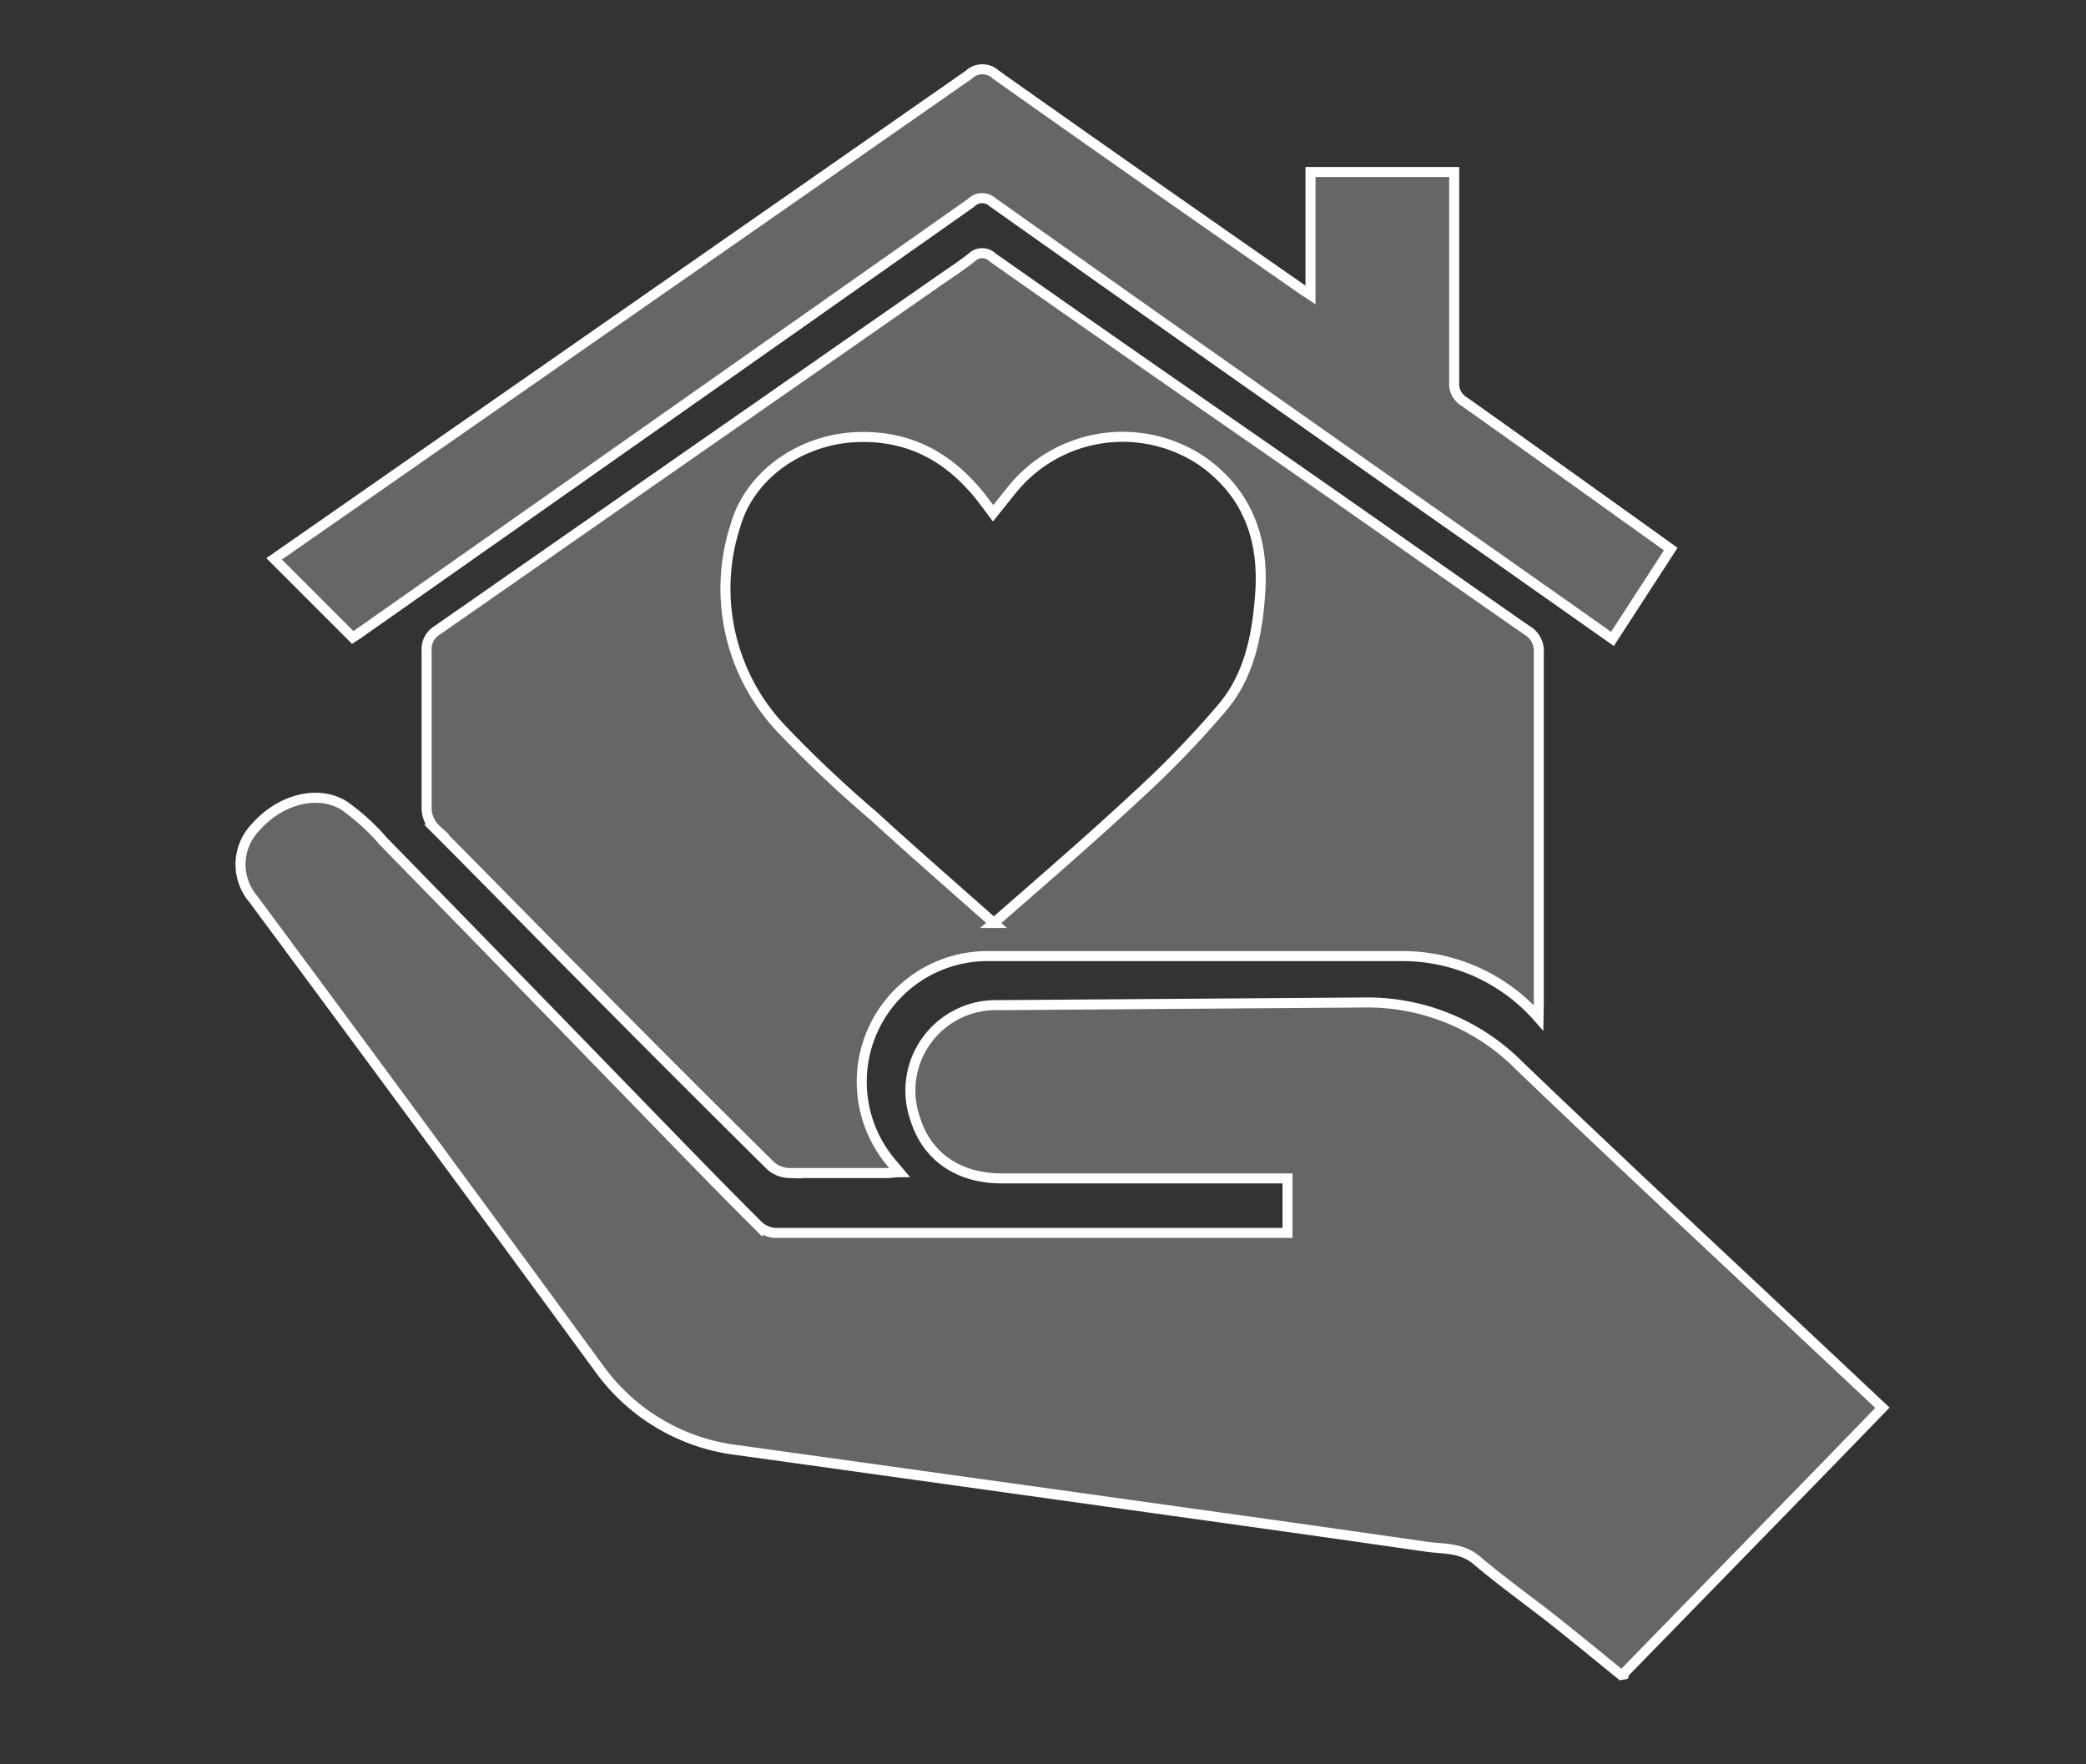<svg id="Layer_1" data-name="Layer 1" xmlns="http://www.w3.org/2000/svg" viewBox="0 0 156.07 132"><rect x="0" y="0" width="156.07" height="132" fill="#333333" stroke="none"/><defs><style>.cls-1{fill:#fff;opacity:0.25;}.cls-2{fill:none;stroke:#fff;stroke-miterlimit:10;stroke-width:0.75px;}</style></defs><title>ABQ white on white general icons</title><path class="cls-1" d="M121.29,125.31c-1.69-1.37-3.37-2.75-5.07-4.1-1.91-1.5-3.89-2.91-5.74-4.48-1.11-.94-2.42-.84-3.67-1-9.2-1.33-18.4-2.6-27.6-3.89l-23.95-3.34a14.93,14.93,0,0,1-10.46-6.15Q31.92,84.75,18.94,67.25a4,4,0,0,1,.24-5.42c1.78-2,4.56-2.78,6.55-1.57a16.07,16.07,0,0,1,2.94,2.67q8.92,9.13,17.82,18.3c3.38,3.47,6.77,7,10.19,10.41a2.07,2.07,0,0,0,1.29.6q18.94,0,37.87,0l.49,0V88.16H95.26c-6.78,0-13.55,0-20.32,0-3.28,0-5.62-1.67-6.48-4.5a6.39,6.39,0,0,1,6.22-8.46L102.17,75a16,16,0,0,1,11.52,4.75c7.72,7.4,15.56,14.69,23.35,22l3.8,3.57-3.79,3.91-15.47,15.87a.67.67,0,0,0-.08.17Z"/><path class="cls-1" d="M115.11,76.15a13.51,13.51,0,0,0-10-4.62c-10.43,0-20.86,0-31.3,0a9.4,9.4,0,0,0-6.93,15.68l.41.49c-.36,0-.61.06-.86.06-2.46,0-4.93,0-7.39,0a2.2,2.2,0,0,1-1.41-.57Q50.36,80,43.17,72.72c-3.52-3.54-7-7.12-10.53-10.65a2.2,2.2,0,0,1-.72-1.7q0-5.85,0-11.7a1.64,1.64,0,0,1,.8-1.52q18.66-13,37.32-26c.9-.63,1.82-1.22,2.68-1.9a1.1,1.1,0,0,1,1.53,0c6.68,4.7,13.38,9.36,20.08,14s13.27,9.29,19.92,13.91a1.78,1.78,0,0,1,.88,1.66c0,8.72,0,17.45,0,26.17Zm-40.76-7.1.4-.34c3.43-3,6.91-6,10.26-9.12a72.73,72.73,0,0,0,6.46-6.68c2-2.38,2.58-5.35,2.81-8.42.31-4.08-.88-7.5-4.26-9.94a10.64,10.64,0,0,0-14.29,2.07L74.3,38.4l-.63-.84c-2.38-3.17-5.41-5-9.52-4.86s-8,2.72-9.12,6.6a15.25,15.25,0,0,0,3.38,15.17A90.93,90.93,0,0,0,65.31,61C68.27,63.71,71.28,66.33,74.35,69.05Z"/><path class="cls-1" d="M20.51,41.81l11.11-7.74Q52.07,19.83,72.5,5.58a1.46,1.46,0,0,1,2,0q11.31,8,22.66,15.89c.25.18.5.34.89.6v-9.2H108.8v1.16c0,4.86,0,9.71,0,14.57a1.53,1.53,0,0,0,.73,1.43c4.8,3.4,9.57,6.83,14.36,10.25l1.11.8-4.36,6.72-8.77-6.18Q93,28.4,74.25,15.12a1.15,1.15,0,0,0-1.59.05Q49.74,31.31,26.79,47.43l-.4.26Z"/><path class="cls-2" d="M121.29,125.31c-1.69-1.37-3.37-2.75-5.07-4.1-1.91-1.5-3.89-2.91-5.74-4.48-1.11-.94-2.42-.84-3.67-1-9.2-1.33-18.4-2.6-27.6-3.89l-23.95-3.34a14.93,14.93,0,0,1-10.46-6.15Q31.92,84.75,18.94,67.25a4,4,0,0,1,.24-5.42c1.78-2,4.56-2.78,6.55-1.57a16.07,16.07,0,0,1,2.94,2.67q8.92,9.13,17.82,18.3c3.38,3.47,6.77,7,10.19,10.41a2.07,2.07,0,0,0,1.29.6q18.94,0,37.87,0l.49,0V88.16H95.26c-6.78,0-13.55,0-20.32,0-3.28,0-5.62-1.67-6.48-4.5a6.39,6.39,0,0,1,6.22-8.46L102.17,75a16,16,0,0,1,11.52,4.75c7.72,7.4,15.56,14.69,23.35,22l3.8,3.57-3.79,3.91-15.47,15.87a.67.67,0,0,0-.08.17Z"/><path class="cls-2" d="M115.11,76.15a13.51,13.51,0,0,0-10-4.62c-10.43,0-20.86,0-31.3,0a9.4,9.4,0,0,0-6.93,15.68l.41.49c-.36,0-.61.06-.86.06-2.46,0-4.93,0-7.39,0a2.2,2.2,0,0,1-1.41-.57Q50.36,80,43.17,72.72c-3.52-3.54-7-7.12-10.53-10.65a2.2,2.2,0,0,1-.72-1.7q0-5.85,0-11.7a1.64,1.64,0,0,1,.8-1.52q18.66-13,37.32-26c.9-.63,1.82-1.22,2.68-1.9a1.1,1.1,0,0,1,1.53,0c6.68,4.7,13.38,9.36,20.08,14s13.27,9.29,19.92,13.91a1.78,1.78,0,0,1,.88,1.66c0,8.72,0,17.45,0,26.17Zm-40.76-7.1.4-.34c3.43-3,6.91-6,10.26-9.12a72.73,72.73,0,0,0,6.46-6.68c2-2.38,2.58-5.35,2.81-8.42.31-4.08-.88-7.5-4.26-9.94a10.64,10.64,0,0,0-14.29,2.07L74.3,38.4l-.63-.84c-2.38-3.17-5.41-5-9.52-4.86s-8,2.72-9.12,6.6a15.25,15.25,0,0,0,3.38,15.17A90.93,90.93,0,0,0,65.31,61C68.27,63.71,71.28,66.33,74.35,69.05Z"/><path class="cls-2" d="M20.51,41.81l11.11-7.74Q52.07,19.83,72.5,5.58a1.46,1.46,0,0,1,2,0q11.31,8,22.66,15.89c.25.18.5.34.89.6v-9.2H108.8v1.16c0,4.86,0,9.71,0,14.57a1.53,1.53,0,0,0,.73,1.43c4.8,3.4,9.57,6.83,14.36,10.25l1.11.8-4.36,6.72-8.77-6.18Q93,28.4,74.25,15.12a1.15,1.15,0,0,0-1.59.05Q49.74,31.31,26.79,47.43l-.4.26Z"/></svg>